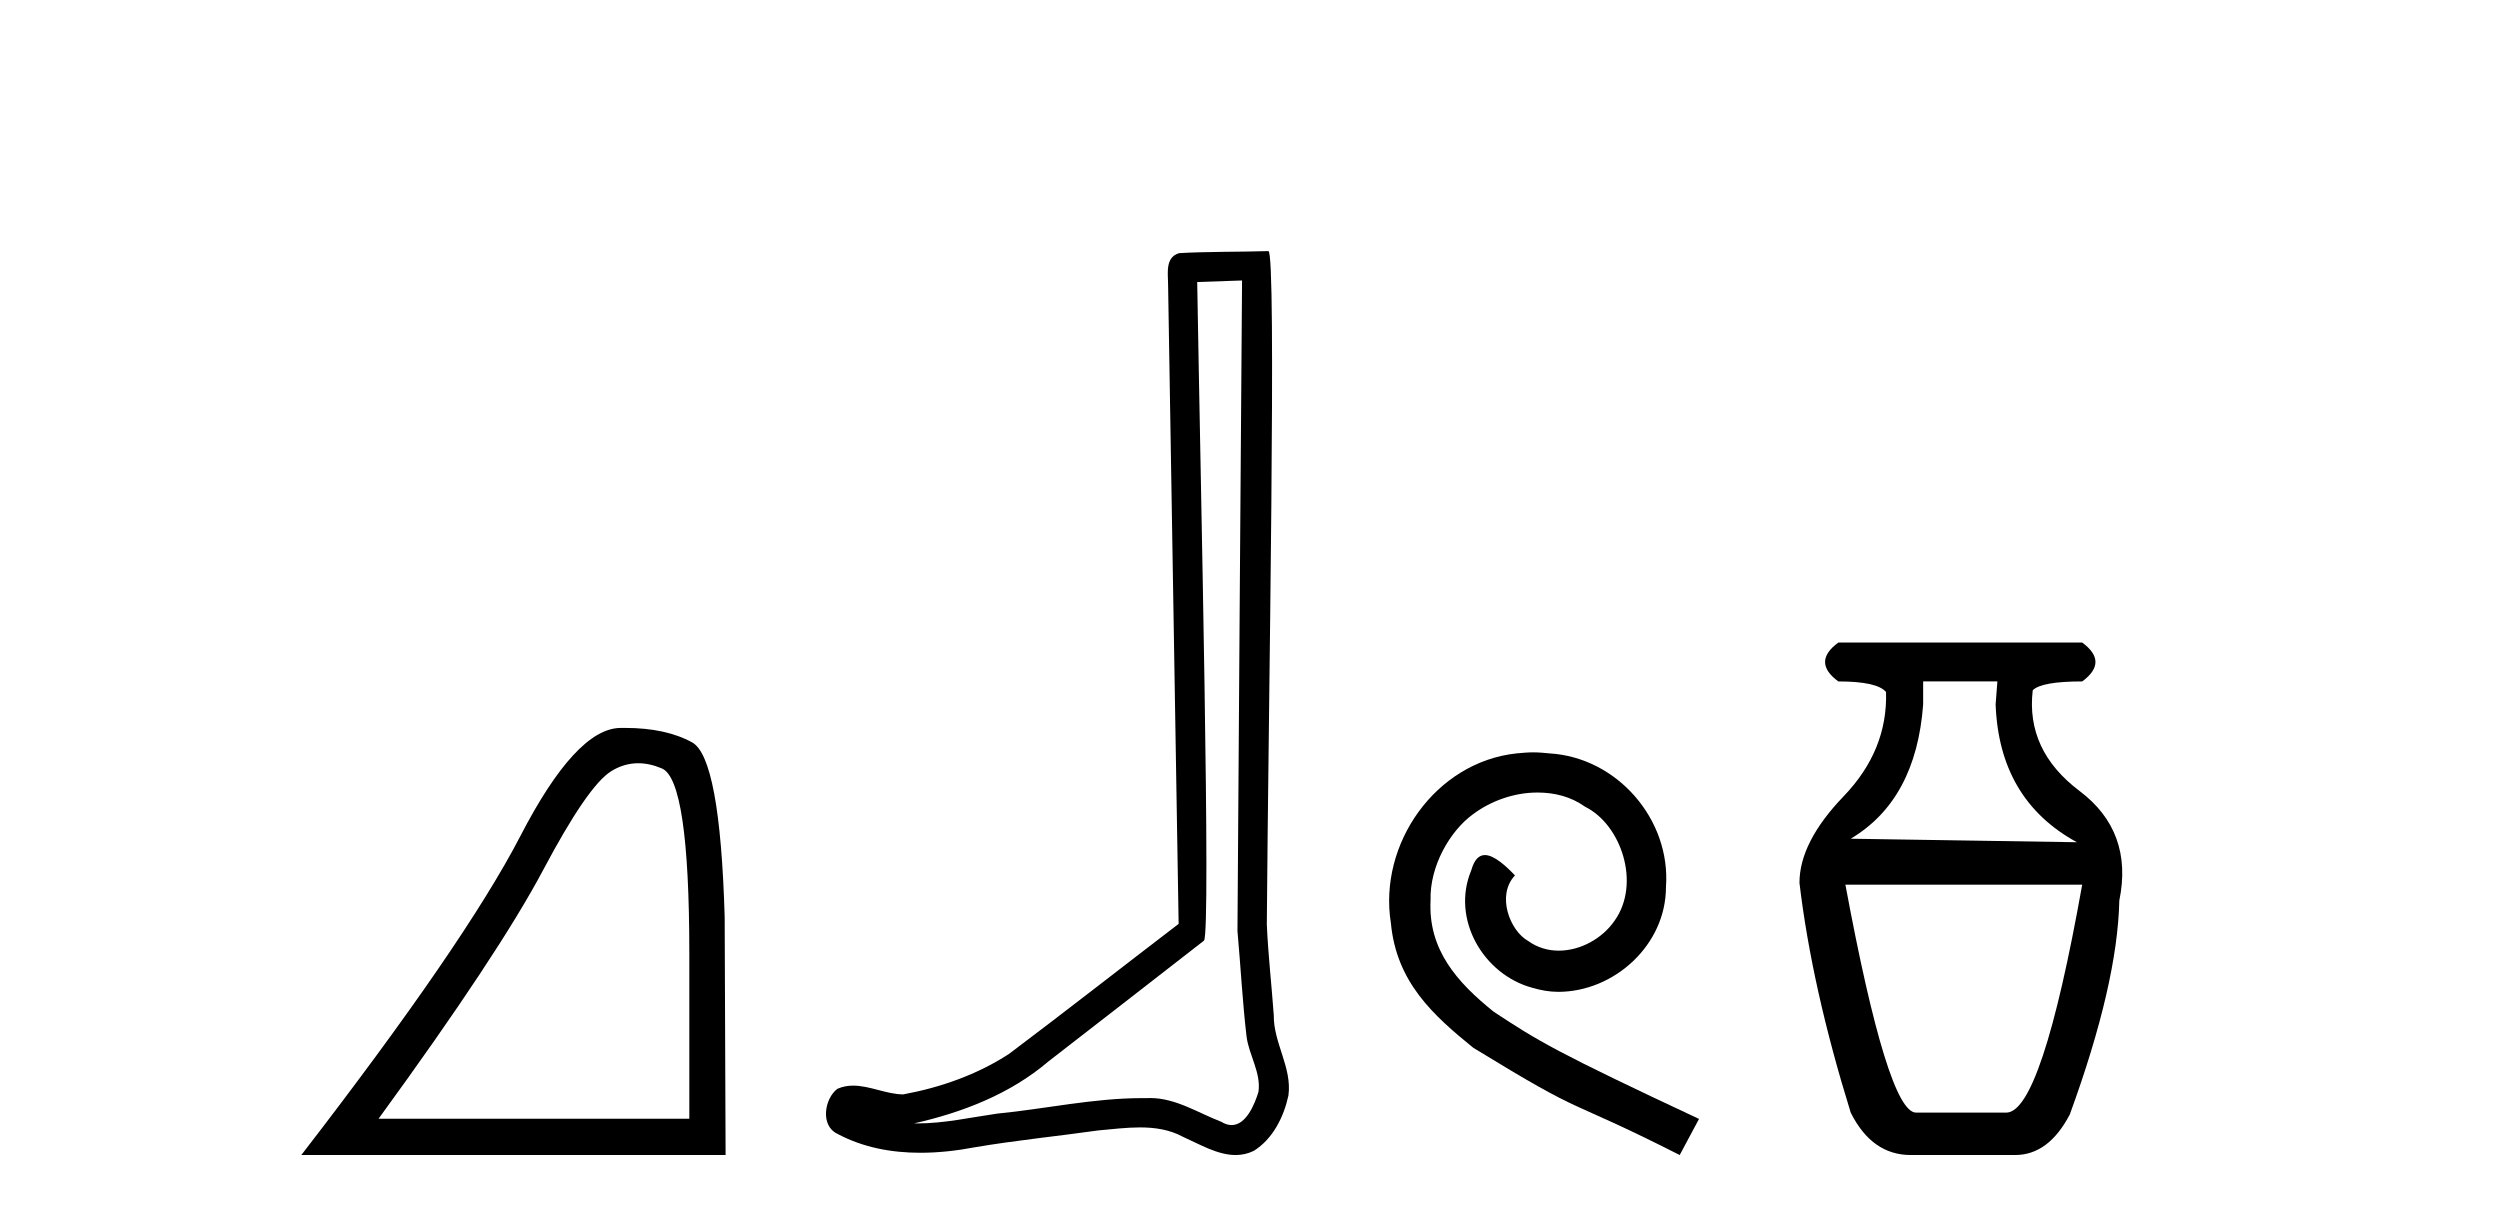 <?xml version='1.0' encoding='UTF-8' standalone='yes'?><svg xmlns='http://www.w3.org/2000/svg' xmlns:xlink='http://www.w3.org/1999/xlink' width='84.0' height='41.0' ><path d='M 21.443 25.645 Q 21.827 25.645 22.239 25.819 Q 23.161 26.21 23.161 32.025 L 23.161 37.59 L 12.719 37.59 Q 16.752 32.056 18.253 29.227 Q 19.753 26.398 20.535 25.913 Q 20.968 25.645 21.443 25.645 ZM 21 24.458 Q 20.917 24.458 20.832 24.459 Q 19.347 24.491 17.487 28.086 Q 15.627 31.681 10.124 38.809 L 24.38 38.809 L 24.349 30.806 Q 24.193 25.46 23.255 24.944 Q 22.37 24.458 21 24.458 Z' style='fill:#000000;stroke:none' /><path d='M 41.733 9.424 C 41.682 16.711 41.624 23.997 41.579 31.284 C 41.685 32.464 41.747 33.649 41.884 34.826 C 41.965 35.455 42.375 36.041 42.285 36.685 C 42.152 37.12 41.866 37.802 41.383 37.802 C 41.276 37.802 41.159 37.769 41.033 37.691 C 40.251 37.391 39.506 36.894 38.645 36.894 C 38.598 36.894 38.55 36.895 38.501 36.898 C 38.458 36.898 38.416 36.897 38.373 36.897 C 36.736 36.897 35.127 37.259 33.502 37.418 C 32.614 37.544 31.73 37.747 30.83 37.747 C 30.792 37.747 30.754 37.746 30.716 37.745 C 32.341 37.378 33.946 36.757 35.226 35.665 C 36.968 34.31 38.716 32.963 40.455 31.604 C 40.691 31.314 40.343 16.507 40.226 9.476 C 40.728 9.459 41.23 9.441 41.733 9.424 ZM 42.618 8.437 C 42.617 8.437 42.617 8.437 42.617 8.437 C 41.757 8.465 40.476 8.452 39.618 8.506 C 39.16 8.639 39.24 9.152 39.247 9.52 C 39.365 16.694 39.483 23.868 39.602 31.042 C 37.7 32.496 35.815 33.973 33.902 35.412 C 32.832 36.109 31.594 36.543 30.345 36.772 C 29.786 36.766 29.221 36.477 28.665 36.477 C 28.487 36.477 28.309 36.507 28.133 36.586 C 27.703 36.915 27.556 37.817 28.13 38.093 C 28.994 38.557 29.956 38.733 30.925 38.733 C 31.537 38.733 32.151 38.663 32.745 38.55 C 34.126 38.315 35.52 38.178 36.906 37.982 C 37.362 37.942 37.835 37.881 38.301 37.881 C 38.805 37.881 39.301 37.953 39.756 38.201 C 40.303 38.444 40.908 38.809 41.517 38.809 C 41.721 38.809 41.925 38.768 42.128 38.668 C 42.767 38.27 43.136 37.528 43.291 36.81 C 43.42 35.873 42.787 35.044 42.799 34.114 C 42.726 33.096 42.61 32.08 42.565 31.061 C 42.617 23.698 42.901 8.437 42.618 8.437 Z' style='fill:#000000;stroke:none' /><path d='M 51.518 25.279 C 51.33 25.279 51.142 25.297 50.954 25.314 C 48.238 25.604 46.307 28.354 46.734 31.019 C 46.922 33.001 48.152 34.111 49.502 35.205 C 53.516 37.665 52.389 36.759 56.438 38.809 L 57.087 37.596 C 52.269 35.341 51.689 34.983 50.185 33.992 C 48.955 33.001 47.981 31.908 48.067 30.251 C 48.033 29.106 48.716 27.927 49.485 27.364 C 50.1 26.902 50.886 26.629 51.654 26.629 C 52.235 26.629 52.782 26.766 53.26 27.107 C 54.473 27.705 55.139 29.687 54.251 30.934 C 53.841 31.532 53.106 31.942 52.372 31.942 C 52.013 31.942 51.654 31.839 51.347 31.617 C 50.732 31.276 50.271 30.08 50.903 29.414 C 50.612 29.106 50.202 28.73 49.895 28.73 C 49.69 28.73 49.536 28.884 49.434 29.243 C 48.75 30.883 49.844 32.745 51.484 33.189 C 51.774 33.274 52.064 33.326 52.355 33.326 C 54.234 33.326 55.976 31.754 55.976 29.807 C 56.147 27.534 54.336 25.45 52.064 25.314 C 51.894 25.297 51.706 25.279 51.518 25.279 Z' style='fill:#000000;stroke:none' /><path d='M 67.112 22.896 L 67.053 23.668 Q 67.171 26.874 69.784 28.299 L 62.184 28.181 Q 64.381 26.874 64.618 23.668 L 64.618 22.896 ZM 69.962 29.724 Q 68.596 37.384 67.409 37.384 L 64.381 37.384 Q 63.43 37.384 62.005 29.724 ZM 61.768 21.59 Q 60.877 22.243 61.768 22.896 Q 63.074 22.896 63.371 23.252 Q 63.43 25.212 61.946 26.755 Q 60.462 28.299 60.462 29.665 Q 60.877 33.168 62.184 37.384 Q 62.896 38.809 64.202 38.809 L 67.706 38.809 Q 68.834 38.809 69.546 37.444 Q 71.15 33.05 71.209 30.259 Q 71.684 27.943 69.873 26.577 Q 68.062 25.212 68.3 23.193 Q 68.596 22.896 69.962 22.896 Q 70.853 22.243 69.962 21.59 Z' style='fill:#000000;stroke:none' /></svg>